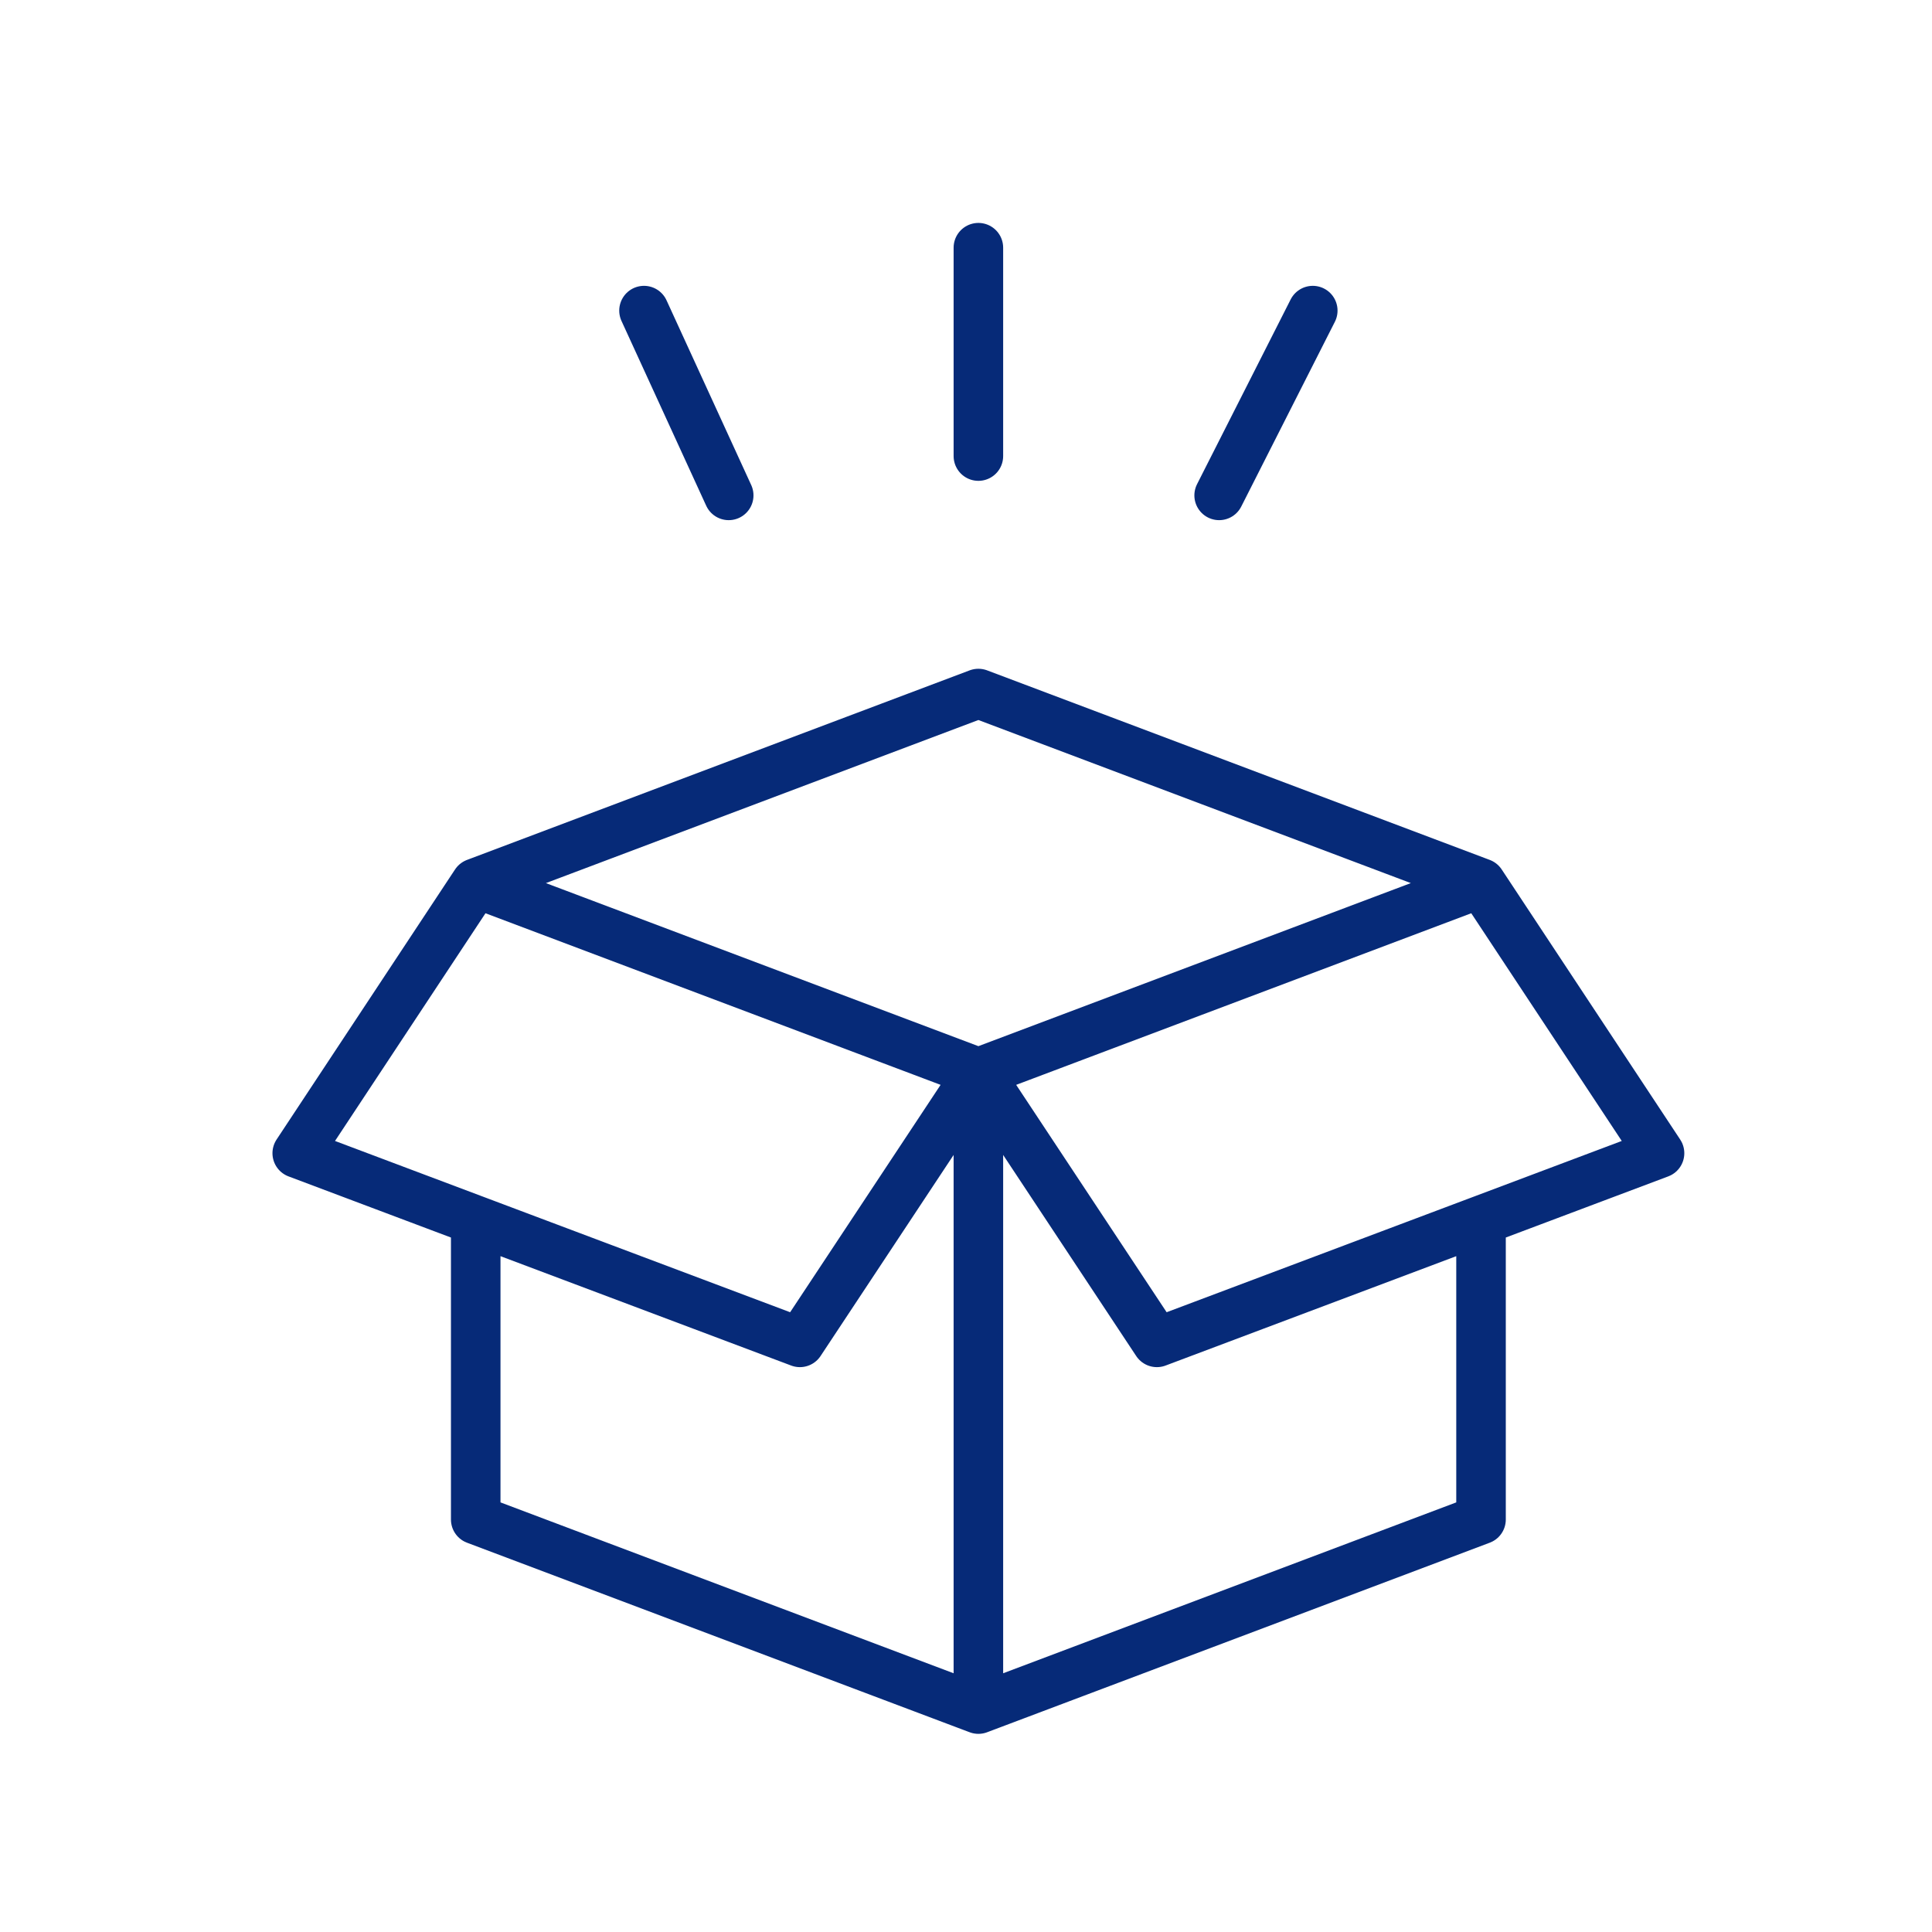 <svg width="78" height="78" viewBox="0 0 78 78" fill="none" xmlns="http://www.w3.org/2000/svg">
<path d="M19.206 35.653L39.5 43.305M19.206 35.653L39.5 28L59.793 35.653M19.206 35.653L12 46.558L19.206 49.27M39.5 43.305V69M39.5 43.305L59.793 35.653M39.5 43.305L32.294 54.195L19.206 49.27M39.5 43.305L46.706 54.195L59.793 49.27M39.5 69L19.206 61.347V49.27M39.5 69L59.793 61.347V49.27M59.793 35.653L67 46.558L59.793 49.27M39.5 10V18.413M53 12.54L49.22 20M26 12.54L29.42 20" stroke="#062A78" stroke-width="2" stroke-linecap="round" stroke-linejoin="round"/>
</svg>
